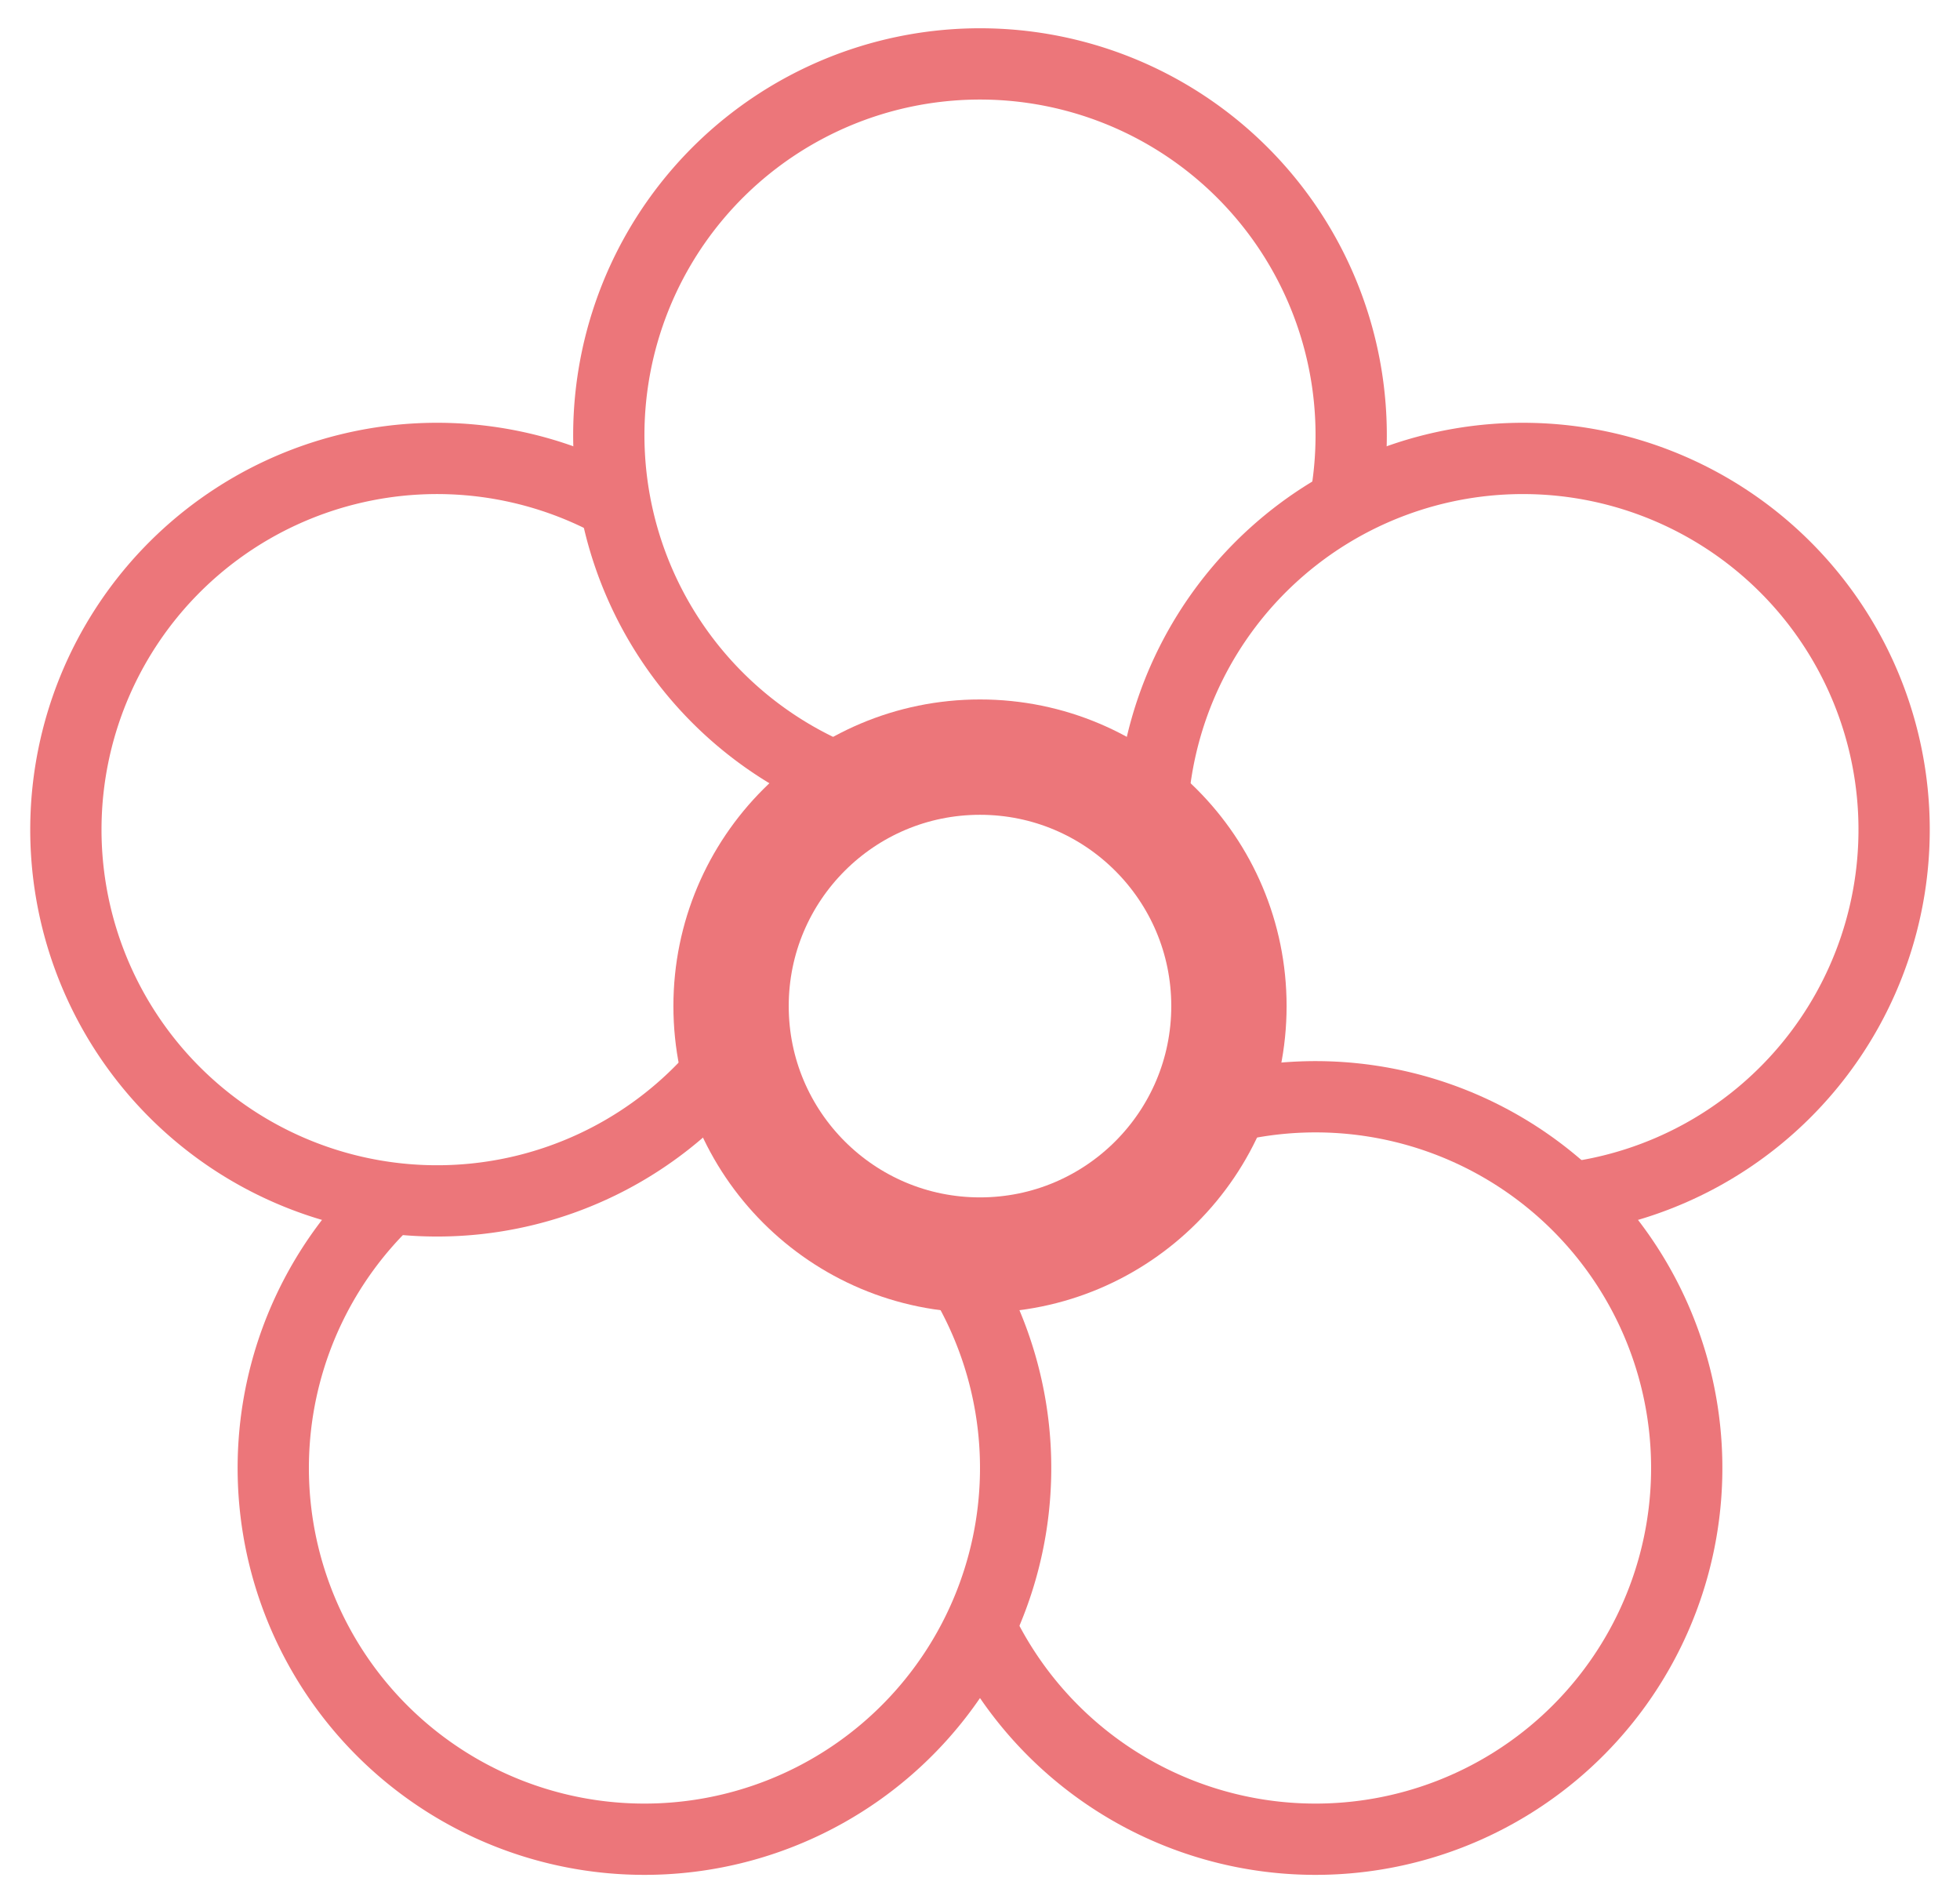 <?xml version="1.0" standalone="no"?>
<svg xmlns="http://www.w3.org/2000/svg" xmlns:xlink="http://www.w3.org/1999/xlink" width="618" height="600" viewBox="0 0 618 600">
<title>Alternative version of Gorean dina symbol.</title><defs>
<path id="Petal" stroke-width="74.91" d="M382.958 525.56 A390.126 390.126 0 1 1 -152.434 240.887"/>
</defs><g transform="translate(309,317.188) scale(0.3,-0.3)" fill="none" stroke="#ec767a">
<circle cx="0" cy="0" stroke-width="121.207" r="261.635"/><use xlink:href="#Petal"/>
<use transform="rotate(72)" xlink:href="#Petal"/>
<use transform="rotate(144)" xlink:href="#Petal"/>
<use transform="rotate(216)" xlink:href="#Petal"/>
<use transform="rotate(288)" xlink:href="#Petal"/></g></svg>
